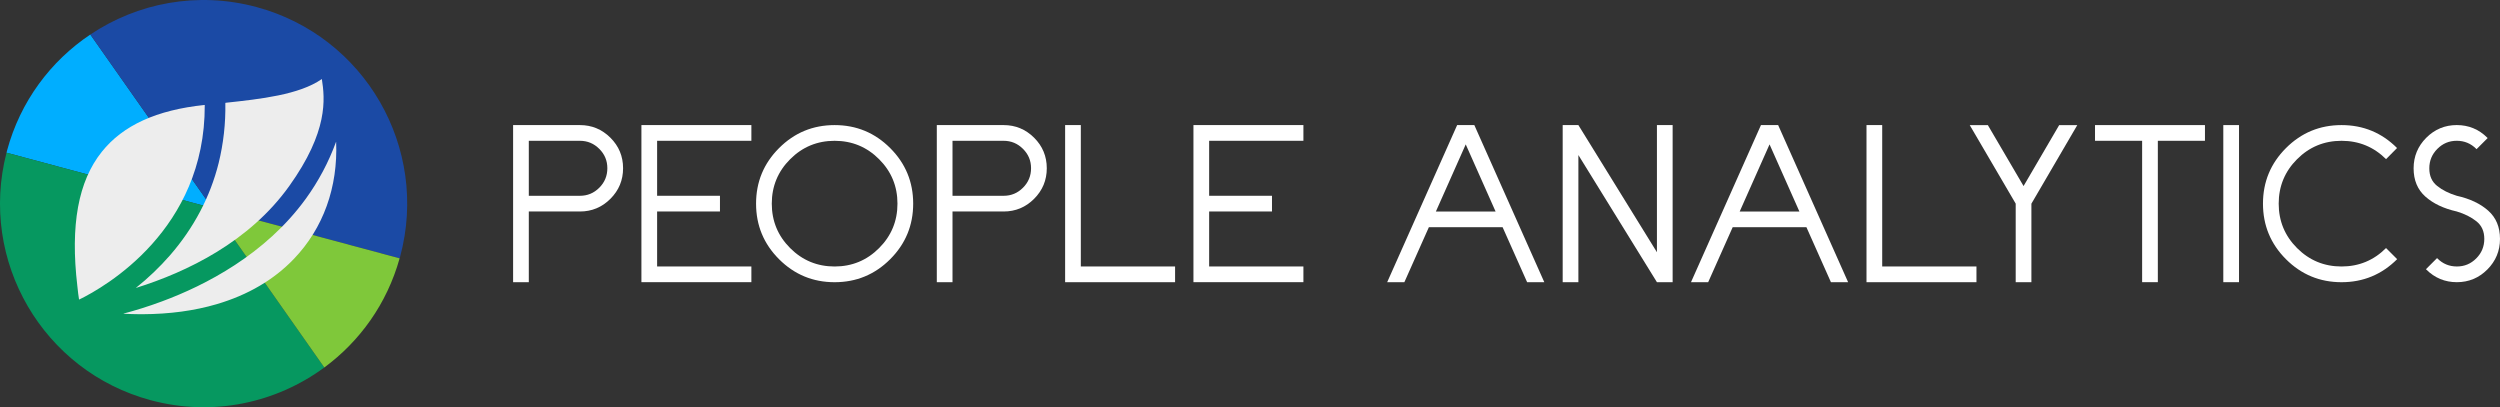 <?xml version="1.0" encoding="UTF-8"?><svg id="Camada_2" xmlns="http://www.w3.org/2000/svg" viewBox="0 0 1518.94 247.42"><rect x="0" y="0" width="1518.94" height="247.42" fill="#333333" stroke="none"/><defs><style>.cls-1{fill:#00aeff;}.cls-2{fill:#fff;}.cls-3{fill:#069860;}.cls-4{fill:#1b4aa5;}.cls-5{fill:#7fc83a;}.cls-6{fill:#ededed;}</style></defs><g id="PEOPLE_ANALYTICS"><g><g id="BOLINHA"><g id="graph_paper"><g><path class="cls-1" d="m54.88,20.98C30.87,37.05,12.33,61.52,4.24,91.61c-.1.39-.18.78-.28,1.17l124.98,33.58L54.88,20.98Z"/><path class="cls-3" d="m3.96,92.78c-16.96,65.6,22.05,132.76,87.63,150.38,37.8,10.16,76.19,1.63,105.45-19.89l-68.1-96.91L3.96,92.78Z"/><path class="cls-4" d="m54.88,20.98l74.06,105.39,113.86,30.6c.11-.39.24-.76.34-1.15,17.73-65.97-21.38-133.82-87.35-151.55C119.91-5.38,83.5,1.82,54.88,20.98Z"/><path class="cls-5" d="m197.04,223.27c21.5-15.82,38.05-38.66,45.76-66.31l-113.86-30.6,68.1,96.91Z"/></g></g></g><g id="ICONE"><g id="g112"><g id="g118"><g id="g120"><path id="path130" class="cls-6" d="m195.48,48.06c-13.66,9.52-37.3,12.12-58.44,14.39h0l-.13.27c.22,12.19-1.14,24.36-4.03,36.2h0c-5.13,20.63-15.11,39.55-29.62,56.23h0c-6.28,7.18-13.18,13.78-20.64,19.72h0v.07c31.19-9.77,68.86-28.02,93.06-61.82h0c23.9-33.38,21.72-53.08,19.87-65.07h-.06ZM61.84,92.25c-14.32,17.91-19.18,44.55-14.86,81.43h0c.33,3.43.72,6.22,1.03,8.18h0l.17.11c15.61-7.62,76.5-42.37,76.22-118.08h0l-.15-.12c-29.12,3.06-49.56,12.38-62.41,28.48m142.32-6.03c-4.5,12.32-10.68,23.95-18.38,34.56h0c-24.57,33.86-61.06,52.59-87.32,62.32h0c-8.56,3.2-16.49,5.59-23.41,7.43h0v.1c3.37.17,6.69.26,9.97.28h1.69c16.3-.07,31.35-2.1,44.92-6.09h0c19.01-5.59,34.82-14.86,46.97-27.56h0c17.86-18.65,26.75-43.55,25.63-71.03h-.07Z"/></g></g></g></g><g><path class="cls-2" d="m321.29,128.5v42.95h-9.54v-95.45h40.6c7.21,0,13.38,2.56,18.52,7.67,5.13,5.11,7.7,11.29,7.7,18.55s-2.57,13.45-7.7,18.58c-5.13,5.13-11.31,7.7-18.52,7.7h-31.05Zm0-42.95v33.41h31.05c4.58,0,8.51-1.63,11.77-4.9,3.27-3.27,4.9-7.21,4.9-11.84s-1.63-8.51-4.9-11.77c-3.27-3.27-7.19-4.9-11.77-4.9h-31.05Z"/><path class="cls-2" d="m456.52,76v9.54h-57.27v33.41h38.18v9.54h-38.18v33.41h57.27v9.54h-66.81v-95.45h66.81Z"/><path class="cls-2" d="m540.86,89.97c9.31,9.31,13.97,20.56,13.97,33.76s-4.66,24.45-13.97,33.76c-9.31,9.31-20.56,13.97-33.76,13.97s-24.45-4.66-33.76-13.97c-9.31-9.31-13.97-20.56-13.97-33.76s4.66-24.45,13.97-33.76c9.31-9.31,20.56-13.97,33.76-13.97s24.45,4.66,33.76,13.97Zm-33.76-4.42c-10.56,0-19.57,3.72-27.01,11.17-7.45,7.45-11.17,16.45-11.17,27.01s3.72,19.57,11.17,27.01c7.45,7.45,16.45,11.17,27.01,11.17s19.57-3.72,27.01-11.17c7.45-7.45,11.17-16.45,11.17-27.01s-3.72-19.57-11.17-27.01c-7.45-7.45-16.45-11.17-27.01-11.17Z"/><path class="cls-2" d="m578.72,128.5v42.95h-9.54v-95.45h40.6c7.21,0,13.38,2.56,18.52,7.67,5.13,5.11,7.7,11.29,7.7,18.55s-2.57,13.45-7.7,18.58c-5.13,5.13-11.31,7.7-18.52,7.7h-31.05Zm0-42.95v33.41h31.05c4.58,0,8.51-1.63,11.77-4.9,3.27-3.27,4.9-7.21,4.9-11.84s-1.63-8.51-4.9-11.77c-3.27-3.27-7.19-4.9-11.77-4.9h-31.05Z"/><path class="cls-2" d="m656.68,161.9h57.27v9.54h-66.81v-95.45h9.54v85.9Z"/><path class="cls-2" d="m791.92,76v9.54h-57.27v33.41h38.18v9.54h-38.18v33.41h57.27v9.54h-66.81v-95.45h66.81Z"/><path class="cls-2" d="m868.15,138.04l-14.89,33.41h-10.44l42.51-95.45h10.44l42.51,95.45h-10.44l-14.89-33.41h-44.8Zm22.4-50.33l-18.14,40.79h36.27l-18.14-40.79Z"/><path class="cls-2" d="m958.99,94.2v77.25h-9.54v-95.45h9.54l47.72,77.25v-77.25h9.54v95.45h-9.54l-47.72-77.25Z"/><path class="cls-2" d="m1052.74,138.04l-14.89,33.41h-10.44l42.51-95.45h10.44l42.51,95.45h-10.44l-14.89-33.41h-44.8Zm22.4-50.33l-18.14,40.79h36.27l-18.14-40.79Z"/><path class="cls-2" d="m1143.58,161.9h57.27v9.54h-66.81v-95.45h9.54v85.9Z"/><path class="cls-2" d="m1234.23,123.73v47.72h-9.54v-47.72l-27.93-47.72h11.01l21.7,37.03,21.64-37.03h11.01l-27.87,47.72Z"/><path class="cls-2" d="m1339.68,76v9.54h-28.63v85.9h-9.54v-85.9h-28.63v-9.54h66.81Z"/><path class="cls-2" d="m1350.83,171.45v-95.45h9.54v95.45h-9.54Z"/><path class="cls-2" d="m1422.66,85.55c-10.56,0-19.57,3.72-27.01,11.17-7.45,7.45-11.17,16.45-11.17,27.01s3.72,19.57,11.17,27.01c7.45,7.45,16.45,11.17,27.01,11.17s19.58-3.73,27.04-11.2l6.75,6.75c-9.33,9.33-20.6,14-33.79,14s-24.45-4.66-33.76-13.97c-9.31-9.31-13.97-20.56-13.97-33.76s4.66-24.45,13.97-33.76c9.31-9.31,20.56-13.97,33.76-13.97s24.44,4.65,33.73,13.94l-6.68,6.75c-7.47-7.42-16.48-11.14-27.04-11.14Z"/><path class="cls-2" d="m1492.66,118.95c7.98,1.78,14.35,4.79,19.12,9.04,4.77,4.24,7.16,9.97,7.16,17.18s-2.57,13.45-7.7,18.58c-5.13,5.13-11.31,7.7-18.52,7.7s-13.45-2.57-18.58-7.7l-.19-.19,6.75-6.75.19.19c3.27,3.27,7.21,4.9,11.84,4.9s8.51-1.63,11.77-4.9,4.9-7.21,4.9-11.84-1.59-8.15-4.77-10.69c-3.18-2.55-7.17-4.54-11.96-5.98-7.93-1.78-14.29-4.79-19.06-9.04-4.77-4.24-7.16-9.97-7.16-17.18s2.57-13.45,7.7-18.58c5.13-5.13,11.31-7.7,18.52-7.7s13.45,2.57,18.58,7.7l.19.19-6.75,6.75-.19-.19c-3.27-3.27-7.21-4.9-11.84-4.9s-8.51,1.63-11.77,4.9c-3.27,3.27-4.9,7.21-4.9,11.84s1.59,8.15,4.77,10.69c3.18,2.55,7.15,4.54,11.9,5.98Z"/></g></g></g></svg>